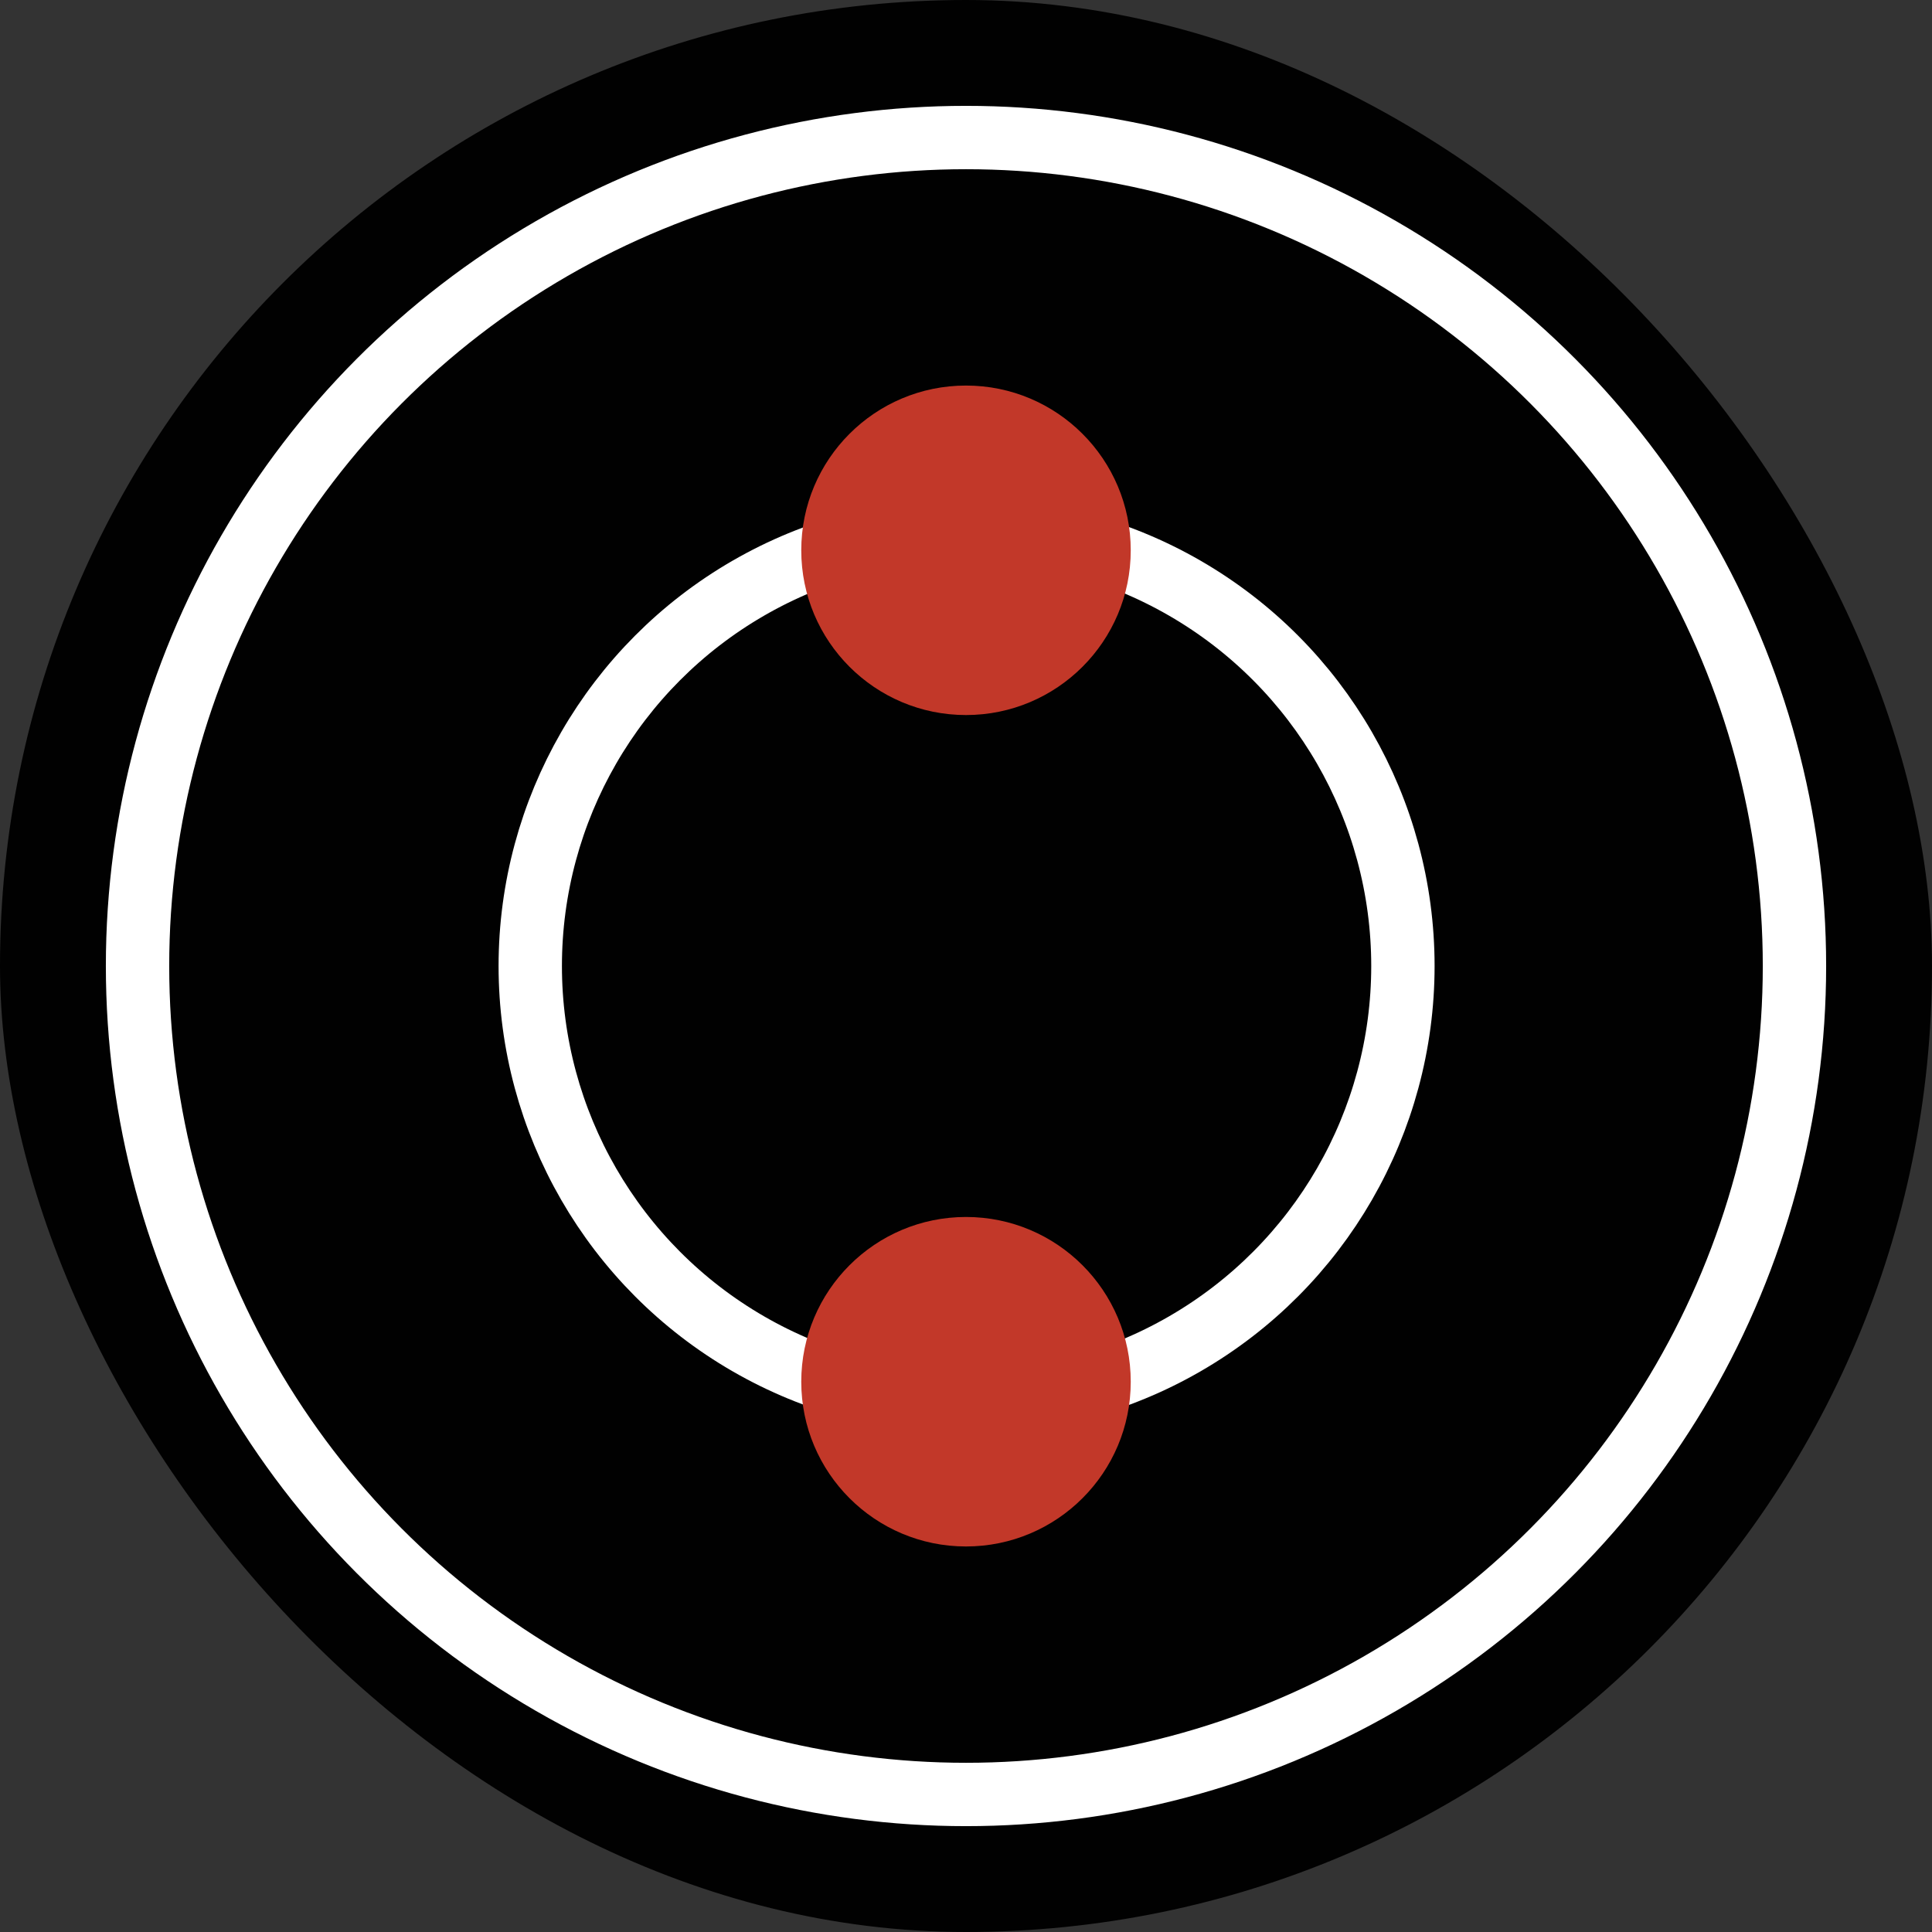<svg width="96" height="96" viewBox="0 0 96 96" fill="none" xmlns="http://www.w3.org/2000/svg">
<rect x="0" y="0" width="96" height="96" fill="#333333" stroke="none"/>
<rect width="96" height="96" rx="48" fill="#010101"/>
<circle cx="48" cy="48" r="41.166" stroke="white" stroke-width="3.148"/>
<circle cx="48.029" cy="48" r="21.681" stroke="white" stroke-width="3.148"/>
<ellipse cx="48" cy="68.657" rx="8.186" ry="8.186" transform="rotate(-90 48 68.657)" fill="#C23829"/>
<ellipse cx="48" cy="27.344" rx="8.186" ry="8.186" transform="rotate(-90 48 27.344)" fill="#C23829"/>
</svg>
